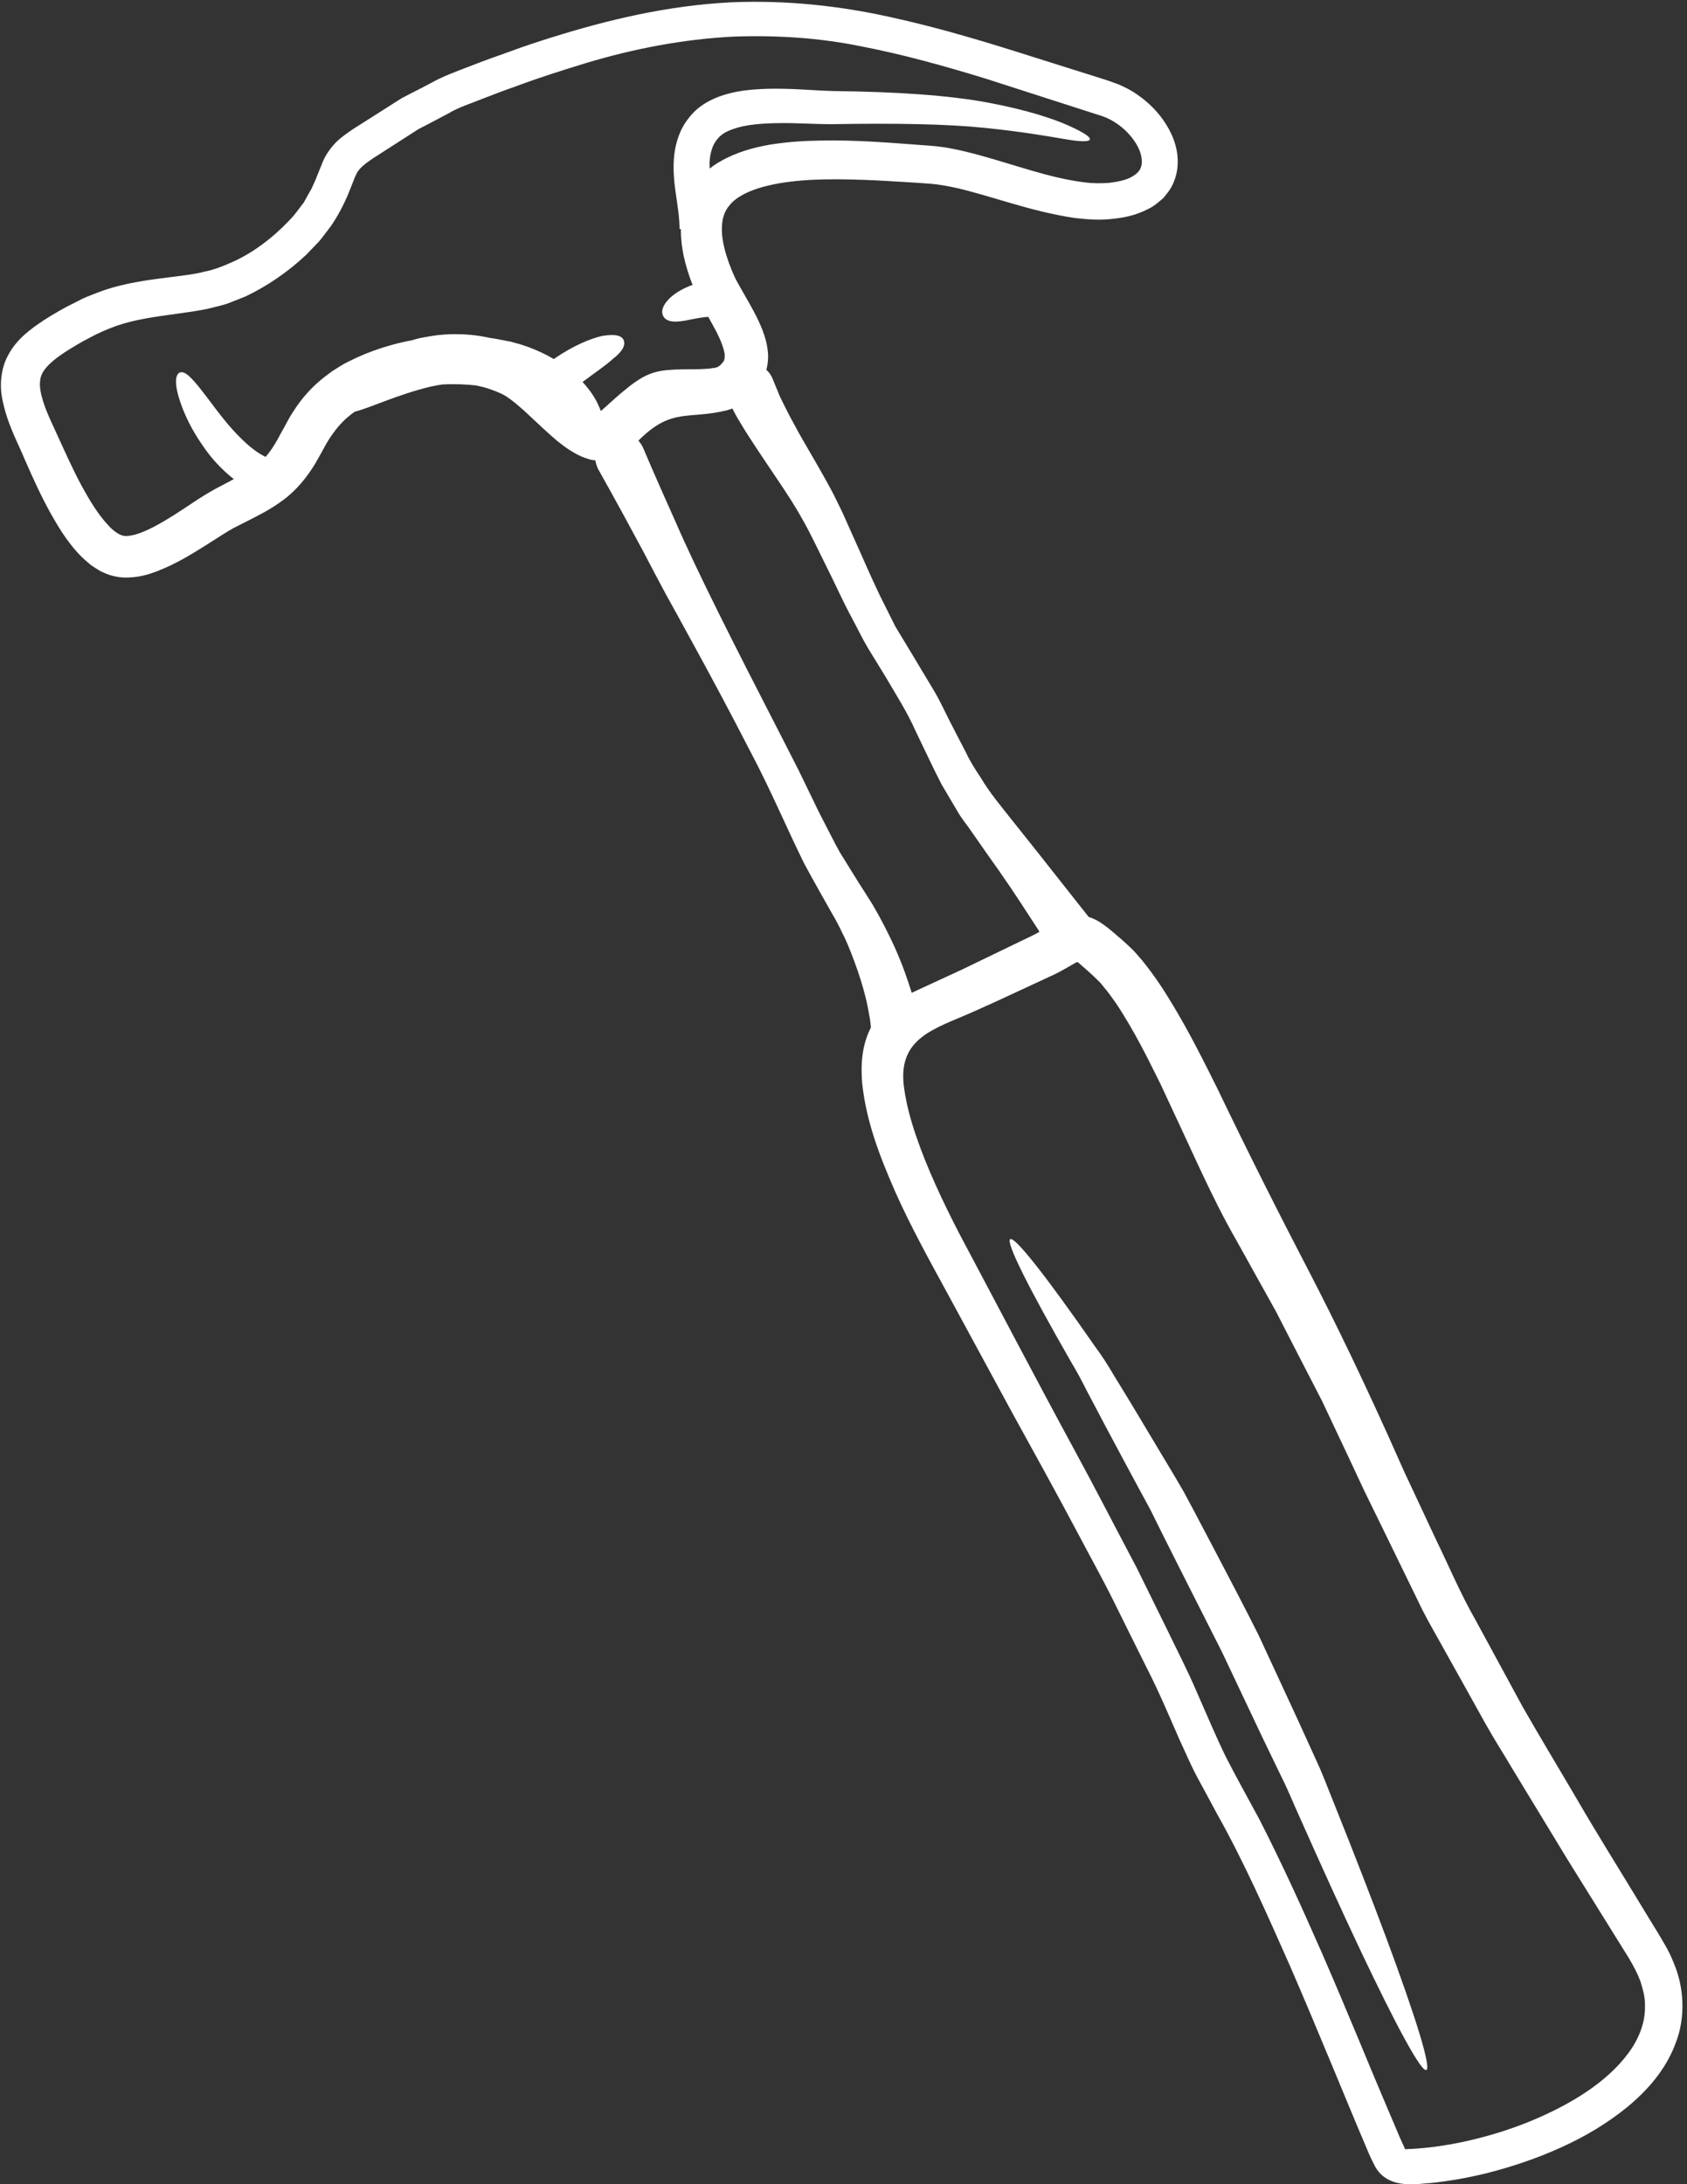 <?xml version="1.0" encoding="UTF-8" standalone="no"?><svg xmlns="http://www.w3.org/2000/svg" xmlns:xlink="http://www.w3.org/1999/xlink" fill="#ffffff" height="120.1" preserveAspectRatio="xMidYMid meet" version="1" viewBox="17.7 3.9 92.8 120.1" width="92.8" zoomAndPan="magnify"><rect x="17.7" y="3.9" width="92.8" height="120.1" fill="#333333" stroke="none"/><g id="change1_1"><path d="M 74.879 55.133 C 74.828 55.039 74.762 54.945 74.695 54.84 C 74.215 54.113 73.551 53.055 72.633 51.746 C 72.172 51.102 71.672 50.387 71.141 49.621 C 70.875 49.227 70.574 48.887 70.316 48.418 C 70.047 47.969 69.777 47.508 69.496 47.031 C 69.004 46.082 68.531 45.047 68.051 44.062 C 67.582 43.012 67.012 42.137 66.406 41.098 C 66.086 40.574 65.762 40.055 65.449 39.539 C 65.137 39.023 64.895 38.496 64.617 37.984 C 64.059 36.965 63.633 35.973 63.152 35.031 C 62.695 34.117 62.273 33.199 61.832 32.441 C 61.41 31.672 60.938 30.969 60.504 30.32 C 59.629 29.02 58.883 27.926 58.406 27.113 C 58.223 26.828 58.094 26.566 57.988 26.363 C 57.875 26.402 57.77 26.434 57.684 26.461 C 55.555 26.98 54.703 26.316 52.934 28.012 C 52.895 28.051 52.859 28.086 52.82 28.125 C 52.906 28.23 52.984 28.34 53.059 28.484 C 53.059 28.484 53.648 29.891 54.863 32.594 C 56.043 35.32 58.016 39.211 60.645 44.32 C 60.984 44.977 61.305 45.613 61.621 46.23 C 61.918 46.844 62.207 47.434 62.484 48.008 C 62.754 48.586 63.035 49.102 63.297 49.621 C 63.566 50.137 63.809 50.648 64.094 51.074 C 64.367 51.523 64.633 51.949 64.887 52.355 C 65.172 52.805 65.449 53.23 65.703 53.641 C 66.195 54.48 66.59 55.27 66.914 55.977 C 67.352 56.957 67.641 57.801 67.852 58.488 C 68.031 58.402 68.215 58.32 68.391 58.238 C 69.16 57.879 69.91 57.535 70.633 57.203 C 71.324 56.867 71.992 56.543 72.637 56.234 C 73.281 55.926 73.898 55.629 74.492 55.34 C 74.629 55.277 74.754 55.203 74.879 55.133 Z M 80.484 13.016 C 80.551 12.758 80.492 12.383 80.316 12.016 C 79.945 11.277 79.203 10.594 78.355 10.293 C 76.227 9.609 74.062 8.91 71.855 8.203 C 69.641 7.527 67.387 6.895 65.078 6.449 C 62.773 5.977 60.398 5.828 58.027 5.914 C 55.281 6.055 52.57 6.578 49.961 7.359 C 48.66 7.758 47.367 8.164 46.105 8.637 C 45.469 8.859 44.836 9.098 44.219 9.34 C 43.605 9.59 42.961 9.785 42.41 10.113 C 41.84 10.418 41.273 10.715 40.707 11.008 C 40.156 11.363 39.609 11.711 39.066 12.062 C 38.531 12.41 37.926 12.766 37.598 13.078 L 37.48 13.199 C 37.453 13.238 37.43 13.277 37.395 13.309 C 37.336 13.375 37.297 13.508 37.242 13.594 L 36.891 14.48 C 36.641 15.09 36.293 15.773 35.891 16.348 C 35.672 16.629 35.469 16.918 35.246 17.18 L 34.531 17.922 C 33.531 18.855 32.414 19.625 31.199 20.203 L 30.25 20.578 C 29.934 20.695 29.586 20.758 29.258 20.848 C 28.594 21 28.012 21.066 27.398 21.156 C 26.195 21.32 25.094 21.473 24.094 21.82 C 23.594 22.004 23.105 22.211 22.641 22.465 C 22.168 22.703 21.668 23.012 21.238 23.285 C 20.805 23.57 20.426 23.879 20.188 24.176 C 19.953 24.477 19.895 24.715 19.895 25.074 C 19.906 25.43 20.031 25.883 20.195 26.328 C 20.371 26.797 20.578 27.219 20.812 27.734 C 21.262 28.715 21.672 29.637 22.133 30.504 C 22.594 31.359 23.086 32.18 23.641 32.766 C 23.902 33.066 24.199 33.266 24.387 33.328 C 24.547 33.395 24.781 33.383 25.125 33.297 C 25.793 33.113 26.559 32.664 27.273 32.219 C 28.012 31.758 28.672 31.258 29.547 30.781 C 29.902 30.59 30.246 30.41 30.566 30.242 C 30.348 30.078 30.152 29.906 29.977 29.734 C 29.48 29.262 29.113 28.793 28.82 28.355 C 28.219 27.488 27.887 26.75 27.676 26.172 C 27.254 25.016 27.344 24.484 27.59 24.383 C 27.852 24.277 28.215 24.609 28.902 25.508 C 29.254 25.953 29.672 26.559 30.266 27.258 C 30.559 27.605 30.902 27.965 31.289 28.316 C 31.598 28.59 31.945 28.848 32.309 29.02 C 32.492 28.816 32.656 28.586 32.82 28.316 C 32.992 28.039 33.121 27.762 33.309 27.441 C 33.496 27.094 33.676 26.742 33.91 26.41 C 34.344 25.738 34.906 25.133 35.508 24.66 C 35.66 24.543 35.812 24.43 35.965 24.316 C 36.113 24.215 36.273 24.129 36.422 24.027 C 36.73 23.832 37.039 23.707 37.336 23.555 C 37.934 23.285 38.5 23.082 39.066 22.918 C 39.512 22.785 39.945 22.688 40.359 22.609 C 40.496 22.57 40.629 22.531 40.773 22.496 C 40.773 22.496 40.82 22.48 41.082 22.438 C 41.34 22.395 41.805 22.285 42.688 22.273 C 43.191 22.273 43.855 22.301 44.652 22.48 C 45.133 22.543 45.52 22.645 45.789 22.684 C 46.098 22.773 46.254 22.812 46.254 22.812 C 46.984 23.031 47.617 23.32 48.16 23.641 C 49.285 22.867 50.199 22.52 50.816 22.371 C 51.605 22.242 51.934 22.371 52.02 22.637 C 52.105 22.895 51.934 23.234 51.406 23.641 C 51.055 23.965 50.496 24.344 49.746 24.902 C 50.125 25.316 50.402 25.719 50.574 26.086 C 50.645 26.23 50.703 26.367 50.75 26.5 C 50.809 26.449 50.883 26.391 50.953 26.324 C 51.281 26.035 51.699 25.633 52.309 25.152 C 53.387 24.316 53.945 24.238 55.254 24.207 C 55.727 24.195 56.207 24.215 56.605 24.176 C 56.719 24.176 56.805 24.152 56.891 24.141 C 56.98 24.137 57.066 24.121 57.121 24.094 C 57.152 24.09 57.164 24.094 57.184 24.074 C 57.199 24.055 57.324 23.996 57.348 23.949 C 57.539 23.754 57.566 23.715 57.566 23.391 C 57.527 23.062 57.332 22.562 57.055 22.039 C 56.934 21.809 56.797 21.57 56.66 21.32 C 56.035 21.367 55.547 21.52 55.176 21.559 C 54.668 21.629 54.359 21.551 54.207 21.32 C 54.062 21.098 54.082 20.762 54.516 20.32 C 54.738 20.098 55.074 19.863 55.57 19.652 C 55.641 19.617 55.719 19.594 55.797 19.566 C 55.602 19.062 55.43 18.539 55.305 17.957 C 55.215 17.508 55.148 17.016 55.156 16.496 L 55.082 16.496 C 55.07 15.184 54.68 14.105 54.766 12.68 C 54.812 11.961 55.016 11.172 55.484 10.523 C 55.707 10.215 55.996 9.91 56.316 9.695 C 56.633 9.473 56.961 9.32 57.277 9.203 C 57.914 8.973 58.52 8.879 59.086 8.828 C 59.648 8.781 60.195 8.77 60.707 8.781 C 61.738 8.793 62.699 8.887 63.523 8.906 C 67.09 8.945 69.93 9.145 72.059 9.543 C 74.188 9.945 75.613 10.418 76.48 10.805 C 77.352 11.199 77.691 11.441 77.652 11.566 C 77.605 11.699 77.18 11.707 76.266 11.547 C 75.352 11.391 73.934 11.141 71.867 10.93 C 69.797 10.719 67.07 10.668 63.523 10.727 C 62.562 10.734 61.648 10.66 60.695 10.668 C 59.762 10.676 58.75 10.719 57.953 11.023 C 57.758 11.094 57.578 11.18 57.441 11.285 C 57.297 11.383 57.199 11.496 57.082 11.648 C 56.875 11.941 56.766 12.324 56.73 12.805 C 56.727 12.914 56.738 13.047 56.738 13.172 C 56.93 13.016 57.125 12.883 57.332 12.77 C 58.203 12.27 59.133 12.016 60.043 11.855 C 60.965 11.707 61.891 11.641 62.82 11.629 C 64.672 11.586 66.559 11.738 68.469 11.883 C 68.918 11.91 69.523 11.961 70.023 12.066 C 70.539 12.16 71.039 12.289 71.539 12.422 C 72.527 12.691 73.484 13 74.453 13.281 C 75.418 13.559 76.383 13.809 77.336 13.922 C 77.816 13.988 78.281 13.988 78.73 13.953 C 79.164 13.895 79.633 13.809 79.934 13.633 C 80.254 13.461 80.426 13.27 80.484 13.016 Z M 107.273 116.789 C 107.879 115.973 108.215 115.066 108.188 114.172 C 108.203 113.719 108.07 113.273 107.938 112.84 C 107.77 112.391 107.562 111.996 107.289 111.543 C 106.133 109.688 105.016 107.895 103.938 106.16 C 102.871 104.406 101.848 102.715 100.859 101.094 C 100.375 100.27 99.867 99.488 99.422 98.688 C 98.973 97.887 98.539 97.102 98.113 96.336 C 97.68 95.566 97.266 94.816 96.852 94.078 C 96.441 93.344 96.031 92.633 95.695 91.906 C 94.992 90.457 94.32 89.086 93.684 87.781 C 93.367 87.133 93.059 86.5 92.758 85.891 C 92.473 85.285 92.199 84.695 91.93 84.121 C 91.391 82.984 90.891 81.922 90.422 80.926 C 89.422 78.988 88.574 77.348 87.895 76.02 C 86.441 73.414 85.684 72.047 85.684 72.047 C 84.414 69.84 83.324 67.305 82.227 64.984 C 82.227 64.984 81.996 64.484 81.551 63.531 C 81.082 62.602 80.426 61.191 79.422 59.574 C 79.172 59.168 78.887 58.766 78.586 58.371 C 78.426 58.199 78.281 57.969 78.113 57.824 L 77.855 57.57 C 77.742 57.469 77.633 57.371 77.52 57.266 C 77.355 57.121 77.191 56.984 77.027 56.832 C 77.004 56.812 76.969 56.793 76.938 56.805 L 76.91 56.812 C 76.898 56.82 76.824 56.859 76.824 56.859 C 76.691 56.938 76.555 57.012 76.422 57.09 C 76.121 57.262 75.777 57.457 75.449 57.594 C 74.129 58.199 72.672 58.898 71.219 59.539 C 69.102 60.48 67.023 60.953 67.438 63.754 C 67.555 64.59 67.785 65.465 68.09 66.352 C 68.695 68.125 69.543 69.938 70.5 71.785 C 72.484 75.512 74.555 79.48 76.816 83.648 C 77.949 85.727 79.059 87.895 80.223 90.09 C 80.773 91.207 81.328 92.332 81.887 93.469 C 82.438 94.617 83.027 95.742 83.539 96.945 C 84.066 98.141 84.559 99.316 85.113 100.461 C 85.676 101.555 86.328 102.742 86.973 103.926 C 88.195 106.312 89.32 108.781 90.41 111.266 C 91.824 114.5 93.098 117.668 94.062 119.918 C 94.301 120.477 94.52 120.977 94.695 121.41 C 94.805 121.656 94.898 121.863 94.973 122.02 C 94.984 122.094 95.051 122.066 95.082 122.066 C 95.121 122.066 95.148 122.066 95.168 122.066 C 95.203 122.059 95.203 122.059 95.156 122.055 L 95.328 122.055 C 95.438 122.047 95.613 122.039 95.762 122.027 C 96.062 122 96.363 121.973 96.668 121.93 C 97.273 121.848 97.871 121.742 98.461 121.605 C 99.637 121.336 100.789 120.98 101.871 120.535 C 104.027 119.648 106.066 118.426 107.273 116.789 Z M 109.773 111.84 C 110.332 113.133 110.441 114.816 109.871 116.25 C 109.332 117.703 108.324 118.832 107.223 119.746 C 106.105 120.66 104.863 121.391 103.555 121.98 C 102.238 122.578 100.855 123.043 99.414 123.406 C 98.691 123.578 97.949 123.73 97.199 123.832 C 96.816 123.887 96.438 123.934 96.047 123.957 C 95.859 123.977 95.66 123.992 95.465 124 C 94.52 124.023 93.695 123.789 93.27 122.879 C 93.031 122.406 92.961 122.211 92.828 121.902 C 91.824 119.555 90.316 115.809 88.68 112.035 C 87.367 109.07 86.105 106.219 84.641 103.621 C 84.277 102.938 83.91 102.262 83.547 101.594 C 83.18 100.902 82.891 100.207 82.57 99.523 C 81.969 98.148 81.43 96.867 80.773 95.59 C 80.145 94.324 79.52 93.074 78.914 91.844 C 78.305 90.621 77.641 89.441 77.027 88.27 C 75.785 85.93 74.543 83.688 73.352 81.527 C 72.176 79.355 71.047 77.273 69.961 75.277 C 68.898 73.324 67.805 71.363 66.945 69.426 C 66.09 67.473 65.344 65.555 65.125 63.434 C 65.051 62.484 65.086 61.414 65.609 60.391 C 65.594 60.199 65.566 59.961 65.508 59.68 C 65.383 58.863 65.066 57.676 64.508 56.27 C 64.367 55.914 64.219 55.551 64.027 55.184 C 63.855 54.809 63.652 54.434 63.43 54.059 C 62.988 53.27 62.438 52.316 61.938 51.379 C 60.984 49.453 60.086 47.309 58.98 45.227 C 57.875 43.078 56.777 41.027 55.758 39.172 C 55.254 38.246 54.766 37.363 54.312 36.543 C 53.871 35.715 53.457 34.941 53.09 34.23 C 51.578 31.41 50.594 29.676 50.594 29.676 C 50.516 29.512 50.473 29.352 50.449 29.207 C 50.332 29.203 50.207 29.188 50.086 29.145 C 49.938 29.098 49.785 29.043 49.648 28.984 C 49.508 28.918 49.355 28.84 49.277 28.793 C 48.898 28.578 48.621 28.355 48.352 28.145 C 47.84 27.715 47.438 27.32 47.059 26.973 C 46.328 26.277 45.691 25.73 45.281 25.547 C 44.762 25.312 44.305 25.172 43.891 25.094 C 43.395 25.035 42.773 25.004 42.035 25.039 C 41.824 25.066 41.676 25.102 41.574 25.121 C 41.398 25.148 41.371 25.16 41.371 25.16 C 39.523 25.613 38.172 26.285 37.211 26.539 C 36.777 26.844 36.379 27.219 36.027 27.723 C 35.691 28.156 35.465 28.668 35.035 29.398 C 34.621 30.082 34.035 30.84 33.273 31.398 C 32.52 31.961 31.758 32.316 31.027 32.691 C 30.863 32.777 30.691 32.863 30.52 32.949 C 30.367 33.035 30.207 33.133 30.035 33.238 C 29.68 33.461 29.316 33.691 28.957 33.922 C 28.199 34.395 27.398 34.895 26.379 35.293 C 25.875 35.492 25.289 35.668 24.547 35.656 C 24.172 35.645 23.758 35.551 23.41 35.387 C 23.219 35.316 23.094 35.215 22.934 35.125 C 22.785 35.031 22.652 34.934 22.535 34.828 C 22.035 34.414 21.672 33.961 21.344 33.508 C 21.012 33.047 20.742 32.574 20.473 32.102 C 19.945 31.148 19.492 30.148 19.059 29.156 C 18.664 28.195 18.078 27.184 17.816 25.785 C 17.684 25.102 17.73 24.152 18.172 23.387 C 18.59 22.617 19.184 22.164 19.723 21.77 C 20.266 21.387 20.812 21.07 21.359 20.77 C 21.656 20.625 21.949 20.473 22.246 20.32 C 22.547 20.184 22.875 20.066 23.191 19.941 C 24.488 19.461 25.867 19.289 27.117 19.133 C 27.43 19.094 27.754 19.055 28.062 19.008 C 28.379 18.961 28.695 18.91 28.941 18.836 C 29.488 18.738 30.035 18.508 30.574 18.266 C 31.656 17.766 32.684 16.988 33.535 16.098 C 33.766 15.879 33.953 15.637 34.137 15.395 C 34.227 15.27 34.328 15.148 34.418 15.023 L 34.629 14.637 C 34.699 14.508 34.781 14.387 34.852 14.242 L 35.055 13.789 C 35.195 13.445 35.332 13.105 35.469 12.766 C 35.652 12.328 36.027 11.836 36.391 11.535 C 36.566 11.383 36.738 11.273 36.91 11.141 C 37.082 11.016 37.23 10.93 37.395 10.824 C 38.027 10.426 38.664 10.016 39.309 9.609 L 39.793 9.301 L 40.312 9.031 C 40.668 8.855 41.016 8.672 41.371 8.484 C 42.07 8.09 42.805 7.828 43.535 7.547 C 44.27 7.258 45.012 6.992 45.758 6.73 C 46.5 6.453 47.266 6.203 48.035 5.961 C 51.117 4.996 54.426 4.199 57.934 4.027 C 60.973 3.898 63.93 4.227 66.695 4.844 C 69.465 5.449 72.074 6.25 74.578 7.047 C 75.82 7.441 77.039 7.82 78.25 8.203 L 78.699 8.348 L 79.242 8.547 C 79.598 8.703 79.945 8.871 80.254 9.098 C 80.887 9.531 81.43 10.074 81.844 10.734 C 82.254 11.391 82.57 12.203 82.465 13.156 C 82.406 13.625 82.227 14.125 81.926 14.5 L 81.703 14.781 C 81.617 14.859 81.531 14.926 81.445 15 C 81.266 15.148 81.09 15.281 80.906 15.367 C 80.164 15.762 79.473 15.879 78.789 15.945 C 78.094 16.02 77.449 15.953 76.824 15.887 C 74.371 15.52 72.289 14.691 70.344 14.242 C 69.863 14.137 69.383 14.047 68.957 14.008 C 68.488 13.969 67.945 13.941 67.453 13.906 C 66.445 13.844 65.473 13.789 64.539 13.77 C 62.672 13.723 60.879 13.801 59.445 14.242 C 58.742 14.465 58.145 14.781 57.836 15.184 C 57.5 15.559 57.395 16.035 57.41 16.621 C 57.43 17.199 57.605 17.832 57.824 18.43 C 57.941 18.73 58.059 19.035 58.191 19.289 C 58.344 19.566 58.5 19.848 58.672 20.141 C 59.008 20.73 59.359 21.328 59.645 22.051 C 59.781 22.418 59.906 22.812 59.941 23.281 C 59.973 23.574 59.941 23.91 59.859 24.238 C 60 24.359 60.117 24.523 60.203 24.73 C 60.203 24.73 60.332 25.055 60.598 25.691 C 60.898 26.324 61.371 27.258 62.113 28.523 C 62.484 29.156 62.902 29.879 63.355 30.707 C 63.582 31.121 63.797 31.582 64.027 32.047 C 64.23 32.508 64.449 32.988 64.672 33.488 C 65.125 34.484 65.57 35.543 66.109 36.66 C 66.379 37.207 66.664 37.773 66.957 38.355 C 67.285 38.902 67.629 39.469 67.984 40.055 C 68.363 40.691 68.734 41.309 69.094 41.906 C 69.457 42.52 69.707 43.102 70.008 43.676 C 70.289 44.227 70.566 44.754 70.832 45.266 C 71.074 45.789 71.363 46.227 71.641 46.645 C 72.137 47.492 72.809 48.277 73.359 48.98 C 73.926 49.688 74.43 50.328 74.887 50.898 C 76.43 52.852 77.332 53.992 77.586 54.316 C 77.855 54.402 78.105 54.527 78.336 54.691 L 78.656 54.926 L 78.848 55.086 C 78.969 55.184 79.086 55.281 79.195 55.383 C 79.309 55.473 79.414 55.566 79.52 55.664 C 79.645 55.773 79.77 55.895 79.887 56.004 C 80.145 56.234 80.316 56.473 80.52 56.695 C 81.262 57.609 81.793 58.449 82.246 59.207 C 83.148 60.719 83.719 61.875 84.113 62.645 C 84.492 63.41 84.691 63.801 84.691 63.801 C 86.375 67.309 88.051 70.629 89.84 74.066 C 91.02 76.348 92.758 79.863 94.938 84.805 C 95.504 86.008 96.109 87.297 96.746 88.664 C 97.41 90.023 98.027 91.504 98.875 92.988 C 99.691 94.488 100.551 96.07 101.453 97.734 C 102.398 99.391 103.438 101.105 104.5 102.918 C 105.555 104.734 106.734 106.613 107.934 108.594 C 108.234 109.086 108.535 109.586 108.848 110.09 C 109.129 110.57 109.523 111.168 109.773 111.84" fill="inherit"/><path d="M 93.973 110.496 C 95.59 114.848 96.441 117.598 96.16 117.715 C 95.887 117.84 94.512 115.305 92.527 111.117 C 91.535 109.02 90.398 106.523 89.156 103.73 C 88.84 103.039 88.543 102.289 88.195 101.605 C 87.848 100.883 87.492 100.145 87.129 99.398 C 86.414 97.891 85.676 96.328 84.922 94.738 C 84.125 93.164 83.352 91.641 82.609 90.164 C 82.234 89.426 81.871 88.695 81.516 87.988 C 81.34 87.625 81.16 87.277 80.992 86.93 C 80.809 86.582 80.621 86.246 80.438 85.91 C 79.715 84.57 79.031 83.293 78.395 82.098 C 78.078 81.5 77.777 80.914 77.48 80.363 C 77.199 79.797 76.91 79.266 76.613 78.773 C 74.32 74.777 73.02 72.207 73.27 72.035 C 73.52 71.863 75.293 74.133 77.953 77.957 C 78.305 78.43 78.633 78.941 78.953 79.488 C 79.289 80.035 79.633 80.594 79.984 81.176 C 80.688 82.355 81.438 83.609 82.234 84.93 C 82.426 85.258 82.629 85.594 82.824 85.938 C 83.008 86.285 83.199 86.641 83.391 86.996 C 83.766 87.703 84.152 88.434 84.539 89.176 C 85.316 90.66 86.133 92.207 86.926 93.789 C 87.668 95.395 88.398 96.957 89.094 98.469 C 89.445 99.23 89.777 99.977 90.113 100.707 C 90.469 101.461 90.727 102.184 91.02 102.898 C 92.164 105.746 93.164 108.328 93.973 110.496" fill="inherit"/></g></svg>